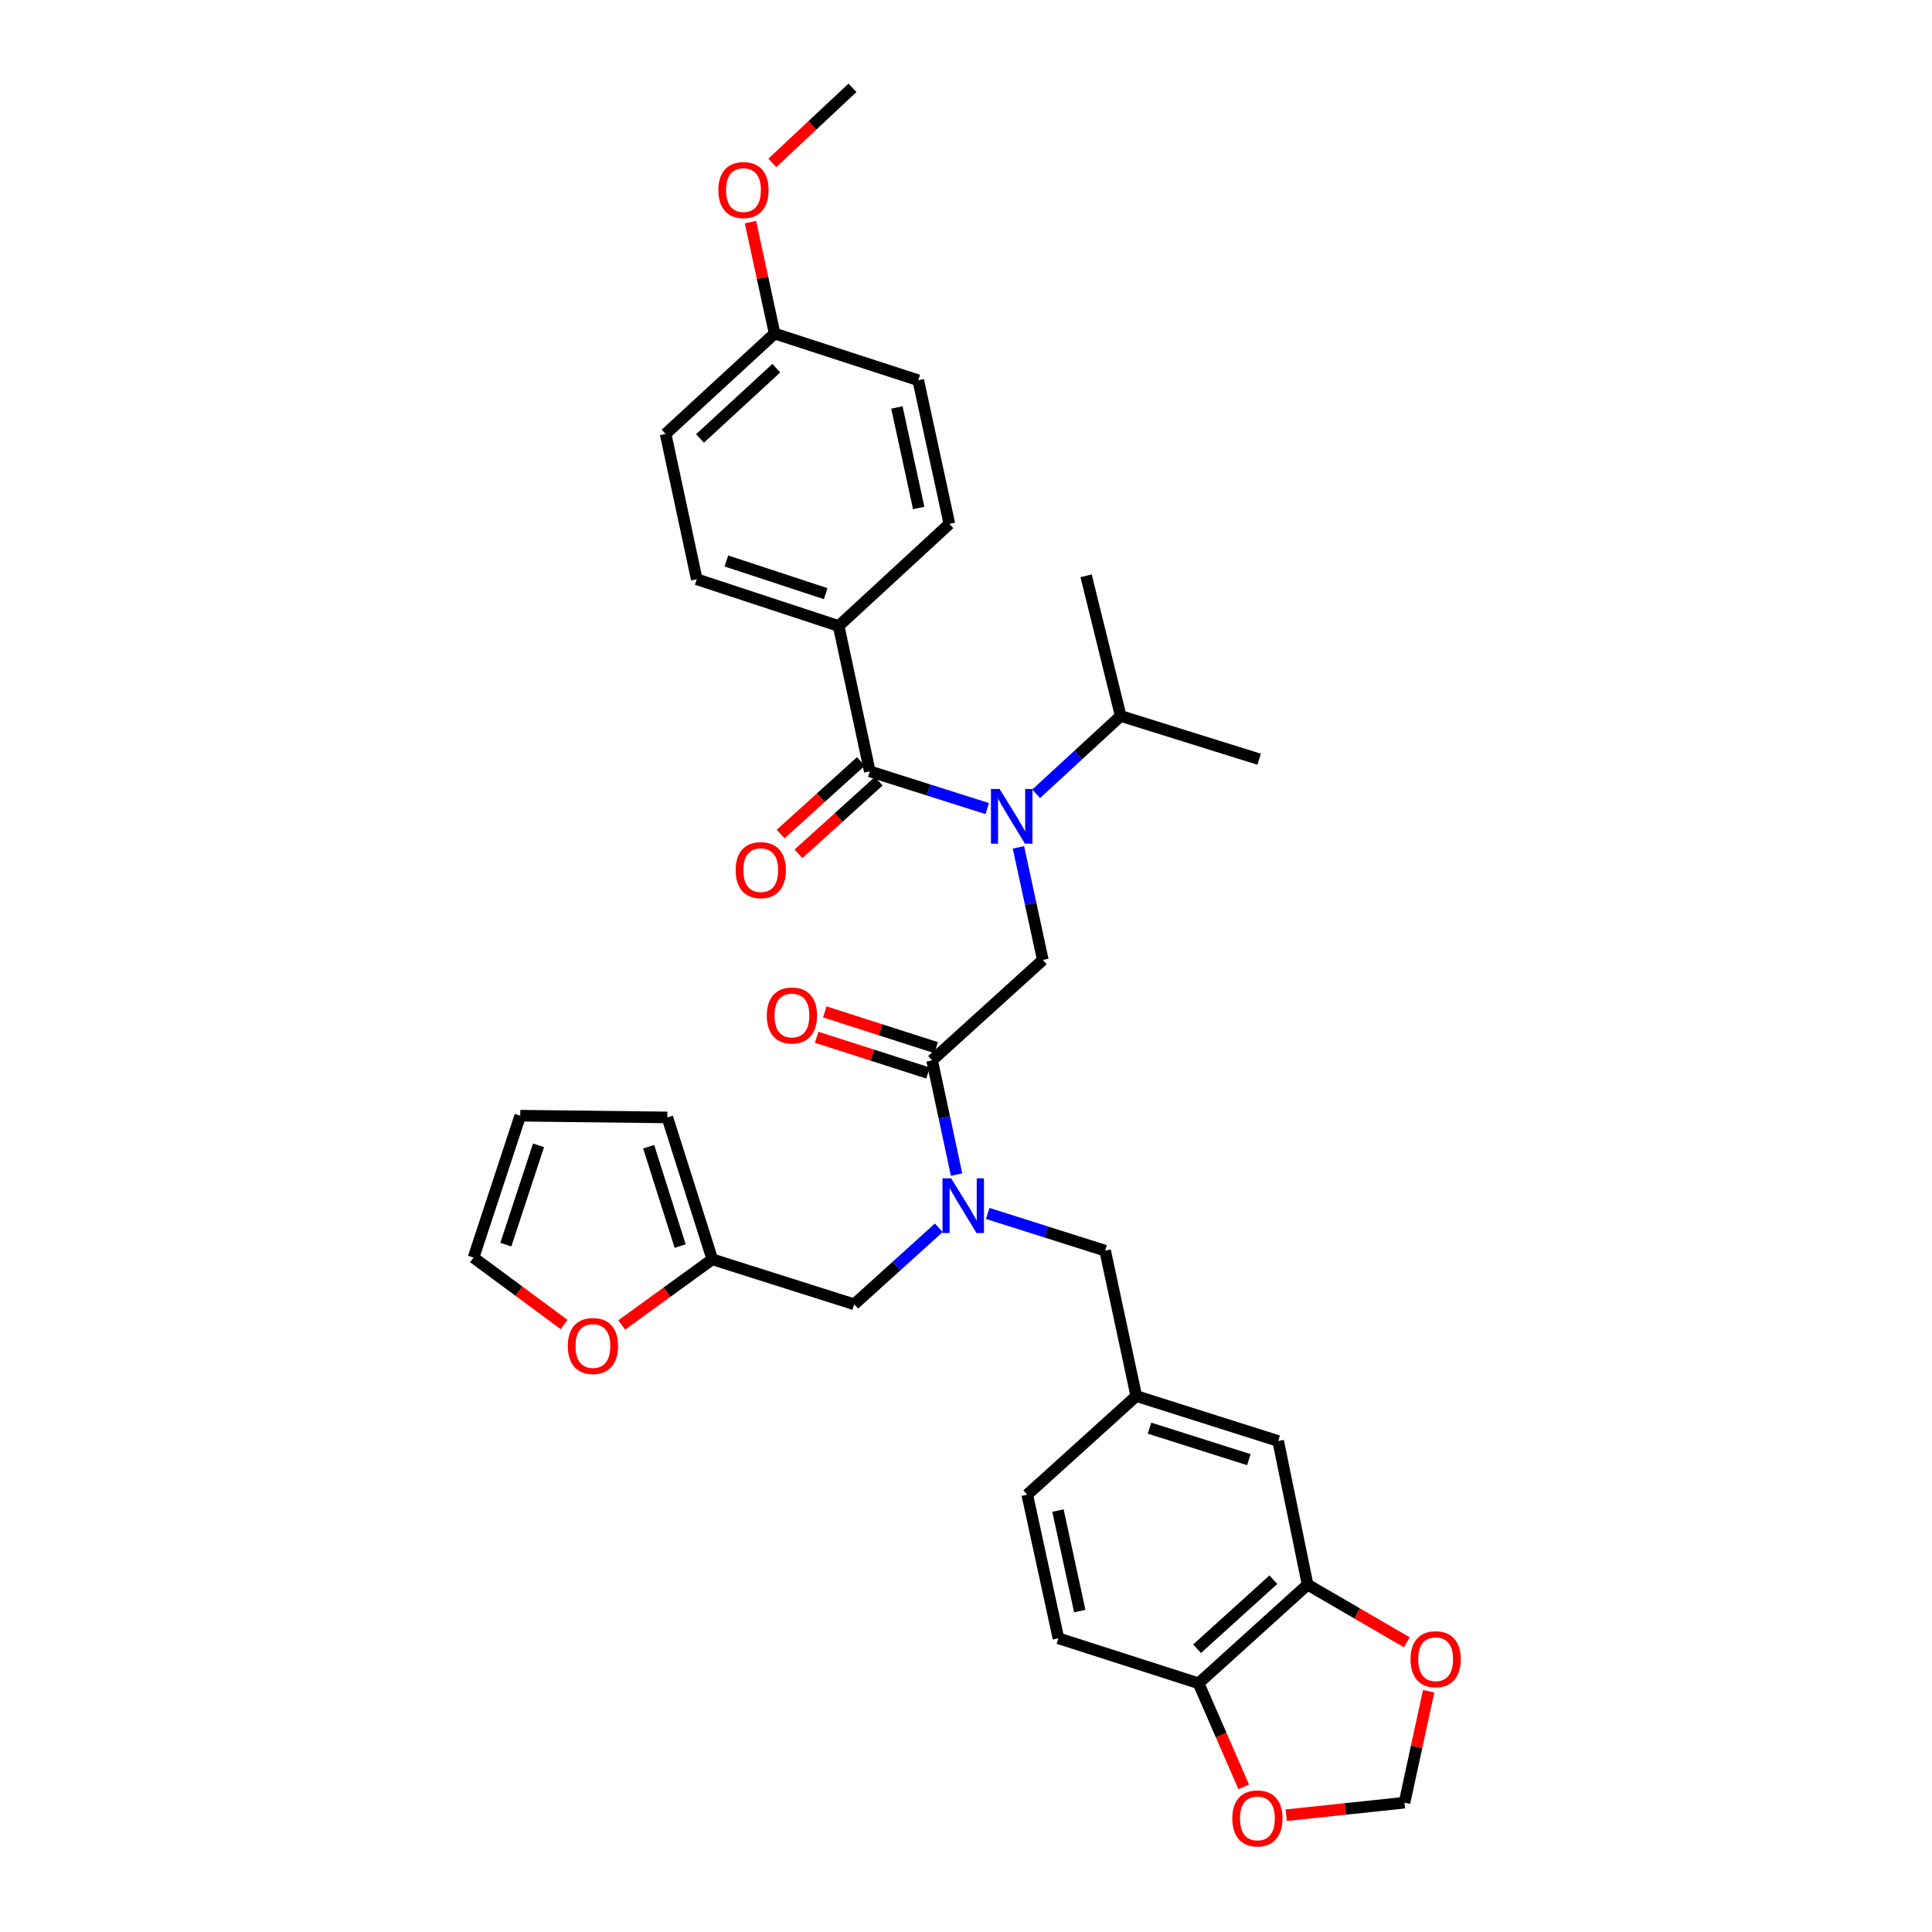 <?xml version='1.0' encoding='iso-8859-1'?>
<svg version='1.1' baseProfile='full'
              xmlns='http://www.w3.org/2000/svg'
                      xmlns:rdkit='http://www.rdkit.org/xml'
                      xmlns:xlink='http://www.w3.org/1999/xlink'
                  xml:space='preserve'
width='1000px' height='1000px' viewBox='0 0 1000 1000'>
<!-- END OF HEADER -->
<rect style='opacity:1.0;fill:#FFFFFF;stroke:none' width='1000' height='1000' x='0' y='0'> </rect>
<path class='bond-0' d='M 434.085,324.008 L 360.639,299.825' style='fill:none;fill-rule:evenodd;stroke:#000000;stroke-width:6px;stroke-linecap:butt;stroke-linejoin:miter;stroke-opacity:1' />
<path class='bond-0' d='M 427.379,307.288 L 375.967,290.36' style='fill:none;fill-rule:evenodd;stroke:#000000;stroke-width:6px;stroke-linecap:butt;stroke-linejoin:miter;stroke-opacity:1' />
<path class='bond-1' d='M 434.085,324.008 L 491.404,271.169' style='fill:none;fill-rule:evenodd;stroke:#000000;stroke-width:6px;stroke-linecap:butt;stroke-linejoin:miter;stroke-opacity:1' />
<path class='bond-2' d='M 434.085,324.008 L 450.205,399.246' style='fill:none;fill-rule:evenodd;stroke:#000000;stroke-width:6px;stroke-linecap:butt;stroke-linejoin:miter;stroke-opacity:1' />
<path class='bond-3' d='M 482.452,548.827 L 488.789,578.401' style='fill:none;fill-rule:evenodd;stroke:#000000;stroke-width:6px;stroke-linecap:butt;stroke-linejoin:miter;stroke-opacity:1' />
<path class='bond-3' d='M 488.789,578.401 L 495.126,607.974' style='fill:none;fill-rule:evenodd;stroke:#0000FF;stroke-width:6px;stroke-linecap:butt;stroke-linejoin:miter;stroke-opacity:1' />
<path class='bond-4' d='M 482.452,548.827 L 539.771,496.876' style='fill:none;fill-rule:evenodd;stroke:#000000;stroke-width:6px;stroke-linecap:butt;stroke-linejoin:miter;stroke-opacity:1' />
<path class='bond-5' d='M 484.559,542.265 L 455.736,533.013' style='fill:none;fill-rule:evenodd;stroke:#000000;stroke-width:6px;stroke-linecap:butt;stroke-linejoin:miter;stroke-opacity:1' />
<path class='bond-5' d='M 455.736,533.013 L 426.913,523.761' style='fill:none;fill-rule:evenodd;stroke:#FF0000;stroke-width:6px;stroke-linecap:butt;stroke-linejoin:miter;stroke-opacity:1' />
<path class='bond-5' d='M 480.346,555.389 L 451.523,546.138' style='fill:none;fill-rule:evenodd;stroke:#000000;stroke-width:6px;stroke-linecap:butt;stroke-linejoin:miter;stroke-opacity:1' />
<path class='bond-5' d='M 451.523,546.138 L 422.7,536.886' style='fill:none;fill-rule:evenodd;stroke:#FF0000;stroke-width:6px;stroke-linecap:butt;stroke-linejoin:miter;stroke-opacity:1' />
<path class='bond-6' d='M 539.771,496.876 L 533.453,467.736' style='fill:none;fill-rule:evenodd;stroke:#000000;stroke-width:6px;stroke-linecap:butt;stroke-linejoin:miter;stroke-opacity:1' />
<path class='bond-6' d='M 533.453,467.736 L 527.134,438.596' style='fill:none;fill-rule:evenodd;stroke:#0000FF;stroke-width:6px;stroke-linecap:butt;stroke-linejoin:miter;stroke-opacity:1' />
<path class='bond-7' d='M 510.985,418.518 L 480.595,408.882' style='fill:none;fill-rule:evenodd;stroke:#0000FF;stroke-width:6px;stroke-linecap:butt;stroke-linejoin:miter;stroke-opacity:1' />
<path class='bond-7' d='M 480.595,408.882 L 450.205,399.246' style='fill:none;fill-rule:evenodd;stroke:#000000;stroke-width:6px;stroke-linecap:butt;stroke-linejoin:miter;stroke-opacity:1' />
<path class='bond-8' d='M 536.309,410.88 L 558.192,390.731' style='fill:none;fill-rule:evenodd;stroke:#0000FF;stroke-width:6px;stroke-linecap:butt;stroke-linejoin:miter;stroke-opacity:1' />
<path class='bond-8' d='M 558.192,390.731 L 580.074,370.583' style='fill:none;fill-rule:evenodd;stroke:#000000;stroke-width:6px;stroke-linecap:butt;stroke-linejoin:miter;stroke-opacity:1' />
<path class='bond-9' d='M 445.581,394.136 L 424.817,412.922' style='fill:none;fill-rule:evenodd;stroke:#000000;stroke-width:6px;stroke-linecap:butt;stroke-linejoin:miter;stroke-opacity:1' />
<path class='bond-9' d='M 424.817,412.922 L 404.053,431.708' style='fill:none;fill-rule:evenodd;stroke:#FF0000;stroke-width:6px;stroke-linecap:butt;stroke-linejoin:miter;stroke-opacity:1' />
<path class='bond-9' d='M 454.829,404.357 L 434.065,423.143' style='fill:none;fill-rule:evenodd;stroke:#000000;stroke-width:6px;stroke-linecap:butt;stroke-linejoin:miter;stroke-opacity:1' />
<path class='bond-9' d='M 434.065,423.143 L 413.301,441.929' style='fill:none;fill-rule:evenodd;stroke:#FF0000;stroke-width:6px;stroke-linecap:butt;stroke-linejoin:miter;stroke-opacity:1' />
<path class='bond-10' d='M 360.639,299.825 L 344.519,224.594' style='fill:none;fill-rule:evenodd;stroke:#000000;stroke-width:6px;stroke-linecap:butt;stroke-linejoin:miter;stroke-opacity:1' />
<path class='bond-11' d='M 491.404,271.169 L 475.285,196.827' style='fill:none;fill-rule:evenodd;stroke:#000000;stroke-width:6px;stroke-linecap:butt;stroke-linejoin:miter;stroke-opacity:1' />
<path class='bond-11' d='M 475.515,262.939 L 464.231,210.899' style='fill:none;fill-rule:evenodd;stroke:#000000;stroke-width:6px;stroke-linecap:butt;stroke-linejoin:miter;stroke-opacity:1' />
<path class='bond-12' d='M 580.074,370.583 L 562.163,298.033' style='fill:none;fill-rule:evenodd;stroke:#000000;stroke-width:6px;stroke-linecap:butt;stroke-linejoin:miter;stroke-opacity:1' />
<path class='bond-13' d='M 580.074,370.583 L 651.729,392.975' style='fill:none;fill-rule:evenodd;stroke:#000000;stroke-width:6px;stroke-linecap:butt;stroke-linejoin:miter;stroke-opacity:1' />
<path class='bond-14' d='M 442.141,675.112 L 368.695,651.825' style='fill:none;fill-rule:evenodd;stroke:#000000;stroke-width:6px;stroke-linecap:butt;stroke-linejoin:miter;stroke-opacity:1' />
<path class='bond-15' d='M 442.141,675.112 L 464.035,655.304' style='fill:none;fill-rule:evenodd;stroke:#000000;stroke-width:6px;stroke-linecap:butt;stroke-linejoin:miter;stroke-opacity:1' />
<path class='bond-15' d='M 464.035,655.304 L 485.93,635.496' style='fill:none;fill-rule:evenodd;stroke:#0000FF;stroke-width:6px;stroke-linecap:butt;stroke-linejoin:miter;stroke-opacity:1' />
<path class='bond-16' d='M 511.238,628.074 L 541.628,637.709' style='fill:none;fill-rule:evenodd;stroke:#0000FF;stroke-width:6px;stroke-linecap:butt;stroke-linejoin:miter;stroke-opacity:1' />
<path class='bond-16' d='M 541.628,637.709 L 572.018,647.345' style='fill:none;fill-rule:evenodd;stroke:#000000;stroke-width:6px;stroke-linecap:butt;stroke-linejoin:miter;stroke-opacity:1' />
<path class='bond-17' d='M 291.975,685.579 L 268.536,668.254' style='fill:none;fill-rule:evenodd;stroke:#FF0000;stroke-width:6px;stroke-linecap:butt;stroke-linejoin:miter;stroke-opacity:1' />
<path class='bond-17' d='M 268.536,668.254 L 245.098,650.929' style='fill:none;fill-rule:evenodd;stroke:#000000;stroke-width:6px;stroke-linecap:butt;stroke-linejoin:miter;stroke-opacity:1' />
<path class='bond-18' d='M 321.804,685.805 L 345.25,668.815' style='fill:none;fill-rule:evenodd;stroke:#FF0000;stroke-width:6px;stroke-linecap:butt;stroke-linejoin:miter;stroke-opacity:1' />
<path class='bond-18' d='M 345.25,668.815 L 368.695,651.825' style='fill:none;fill-rule:evenodd;stroke:#000000;stroke-width:6px;stroke-linecap:butt;stroke-linejoin:miter;stroke-opacity:1' />
<path class='bond-19' d='M 245.098,650.929 L 269.281,577.483' style='fill:none;fill-rule:evenodd;stroke:#000000;stroke-width:6px;stroke-linecap:butt;stroke-linejoin:miter;stroke-opacity:1' />
<path class='bond-19' d='M 261.818,644.223 L 278.746,592.81' style='fill:none;fill-rule:evenodd;stroke:#000000;stroke-width:6px;stroke-linecap:butt;stroke-linejoin:miter;stroke-opacity:1' />
<path class='bond-20' d='M 269.281,577.483 L 345.408,578.379' style='fill:none;fill-rule:evenodd;stroke:#000000;stroke-width:6px;stroke-linecap:butt;stroke-linejoin:miter;stroke-opacity:1' />
<path class='bond-21' d='M 345.408,578.379 L 368.695,651.825' style='fill:none;fill-rule:evenodd;stroke:#000000;stroke-width:6px;stroke-linecap:butt;stroke-linejoin:miter;stroke-opacity:1' />
<path class='bond-21' d='M 335.761,593.562 L 352.063,644.974' style='fill:none;fill-rule:evenodd;stroke:#000000;stroke-width:6px;stroke-linecap:butt;stroke-linejoin:miter;stroke-opacity:1' />
<path class='bond-22' d='M 676.808,820.213 L 620.385,871.268' style='fill:none;fill-rule:evenodd;stroke:#000000;stroke-width:6px;stroke-linecap:butt;stroke-linejoin:miter;stroke-opacity:1' />
<path class='bond-22' d='M 659.096,817.65 L 619.6,853.389' style='fill:none;fill-rule:evenodd;stroke:#000000;stroke-width:6px;stroke-linecap:butt;stroke-linejoin:miter;stroke-opacity:1' />
<path class='bond-23' d='M 676.808,820.213 L 702.489,835.135' style='fill:none;fill-rule:evenodd;stroke:#000000;stroke-width:6px;stroke-linecap:butt;stroke-linejoin:miter;stroke-opacity:1' />
<path class='bond-23' d='M 702.489,835.135 L 728.17,850.057' style='fill:none;fill-rule:evenodd;stroke:#FF0000;stroke-width:6px;stroke-linecap:butt;stroke-linejoin:miter;stroke-opacity:1' />
<path class='bond-24' d='M 676.808,820.213 L 661.584,745.871' style='fill:none;fill-rule:evenodd;stroke:#000000;stroke-width:6px;stroke-linecap:butt;stroke-linejoin:miter;stroke-opacity:1' />
<path class='bond-25' d='M 620.385,871.268 L 632.073,898.086' style='fill:none;fill-rule:evenodd;stroke:#000000;stroke-width:6px;stroke-linecap:butt;stroke-linejoin:miter;stroke-opacity:1' />
<path class='bond-25' d='M 632.073,898.086 L 643.761,924.905' style='fill:none;fill-rule:evenodd;stroke:#FF0000;stroke-width:6px;stroke-linecap:butt;stroke-linejoin:miter;stroke-opacity:1' />
<path class='bond-26' d='M 620.385,871.268 L 547.835,847.98' style='fill:none;fill-rule:evenodd;stroke:#000000;stroke-width:6px;stroke-linecap:butt;stroke-linejoin:miter;stroke-opacity:1' />
<path class='bond-27' d='M 739.474,875.386 L 733.22,904.226' style='fill:none;fill-rule:evenodd;stroke:#FF0000;stroke-width:6px;stroke-linecap:butt;stroke-linejoin:miter;stroke-opacity:1' />
<path class='bond-27' d='M 733.22,904.226 L 726.967,933.066' style='fill:none;fill-rule:evenodd;stroke:#000000;stroke-width:6px;stroke-linecap:butt;stroke-linejoin:miter;stroke-opacity:1' />
<path class='bond-28' d='M 665.747,939.551 L 696.357,936.309' style='fill:none;fill-rule:evenodd;stroke:#FF0000;stroke-width:6px;stroke-linecap:butt;stroke-linejoin:miter;stroke-opacity:1' />
<path class='bond-28' d='M 696.357,936.309 L 726.967,933.066' style='fill:none;fill-rule:evenodd;stroke:#000000;stroke-width:6px;stroke-linecap:butt;stroke-linejoin:miter;stroke-opacity:1' />
<path class='bond-29' d='M 661.584,745.871 L 588.138,722.583' style='fill:none;fill-rule:evenodd;stroke:#000000;stroke-width:6px;stroke-linecap:butt;stroke-linejoin:miter;stroke-opacity:1' />
<path class='bond-29' d='M 646.401,755.517 L 594.989,739.216' style='fill:none;fill-rule:evenodd;stroke:#000000;stroke-width:6px;stroke-linecap:butt;stroke-linejoin:miter;stroke-opacity:1' />
<path class='bond-30' d='M 547.835,847.98 L 531.707,773.638' style='fill:none;fill-rule:evenodd;stroke:#000000;stroke-width:6px;stroke-linecap:butt;stroke-linejoin:miter;stroke-opacity:1' />
<path class='bond-30' d='M 558.887,833.907 L 547.597,781.867' style='fill:none;fill-rule:evenodd;stroke:#000000;stroke-width:6px;stroke-linecap:butt;stroke-linejoin:miter;stroke-opacity:1' />
<path class='bond-31' d='M 588.138,722.583 L 531.707,773.638' style='fill:none;fill-rule:evenodd;stroke:#000000;stroke-width:6px;stroke-linecap:butt;stroke-linejoin:miter;stroke-opacity:1' />
<path class='bond-32' d='M 588.138,722.583 L 572.018,647.345' style='fill:none;fill-rule:evenodd;stroke:#000000;stroke-width:6px;stroke-linecap:butt;stroke-linejoin:miter;stroke-opacity:1' />
<path class='bond-33' d='M 400.942,172.644 L 475.285,196.827' style='fill:none;fill-rule:evenodd;stroke:#000000;stroke-width:6px;stroke-linecap:butt;stroke-linejoin:miter;stroke-opacity:1' />
<path class='bond-34' d='M 400.942,172.644 L 394.689,143.803' style='fill:none;fill-rule:evenodd;stroke:#000000;stroke-width:6px;stroke-linecap:butt;stroke-linejoin:miter;stroke-opacity:1' />
<path class='bond-34' d='M 394.689,143.803 L 388.435,114.963' style='fill:none;fill-rule:evenodd;stroke:#FF0000;stroke-width:6px;stroke-linecap:butt;stroke-linejoin:miter;stroke-opacity:1' />
<path class='bond-35' d='M 400.942,172.644 L 344.519,224.594' style='fill:none;fill-rule:evenodd;stroke:#000000;stroke-width:6px;stroke-linecap:butt;stroke-linejoin:miter;stroke-opacity:1' />
<path class='bond-35' d='M 401.816,190.577 L 362.319,226.942' style='fill:none;fill-rule:evenodd;stroke:#000000;stroke-width:6px;stroke-linecap:butt;stroke-linejoin:miter;stroke-opacity:1' />
<path class='bond-36' d='M 399.755,84.315 L 420.5,64.885' style='fill:none;fill-rule:evenodd;stroke:#FF0000;stroke-width:6px;stroke-linecap:butt;stroke-linejoin:miter;stroke-opacity:1' />
<path class='bond-36' d='M 420.5,64.885 L 441.245,45.455' style='fill:none;fill-rule:evenodd;stroke:#000000;stroke-width:6px;stroke-linecap:butt;stroke-linejoin:miter;stroke-opacity:1' />
<path  class='atom-3' d='M 396.902 525.619
Q 396.902 518.819, 400.262 515.019
Q 403.622 511.219, 409.902 511.219
Q 416.182 511.219, 419.542 515.019
Q 422.902 518.819, 422.902 525.619
Q 422.902 532.499, 419.502 536.419
Q 416.102 540.299, 409.902 540.299
Q 403.662 540.299, 400.262 536.419
Q 396.902 532.539, 396.902 525.619
M 409.902 537.099
Q 414.222 537.099, 416.542 534.219
Q 418.902 531.299, 418.902 525.619
Q 418.902 520.059, 416.542 517.259
Q 414.222 514.419, 409.902 514.419
Q 405.582 514.419, 403.222 517.219
Q 400.902 520.019, 400.902 525.619
Q 400.902 531.339, 403.222 534.219
Q 405.582 537.099, 409.902 537.099
' fill='#FF0000'/>
<path  class='atom-4' d='M 517.391 408.374
L 526.671 423.374
Q 527.591 424.854, 529.071 427.534
Q 530.551 430.214, 530.631 430.374
L 530.631 408.374
L 534.391 408.374
L 534.391 436.694
L 530.511 436.694
L 520.551 420.294
Q 519.391 418.374, 518.151 416.174
Q 516.951 413.974, 516.591 413.294
L 516.591 436.694
L 512.911 436.694
L 512.911 408.374
L 517.391 408.374
' fill='#0000FF'/>
<path  class='atom-6' d='M 380.775 450.381
Q 380.775 443.581, 384.135 439.781
Q 387.495 435.981, 393.775 435.981
Q 400.055 435.981, 403.415 439.781
Q 406.775 443.581, 406.775 450.381
Q 406.775 457.261, 403.375 461.181
Q 399.975 465.061, 393.775 465.061
Q 387.535 465.061, 384.135 461.181
Q 380.775 457.301, 380.775 450.381
M 393.775 461.861
Q 398.095 461.861, 400.415 458.981
Q 402.775 456.061, 402.775 450.381
Q 402.775 444.821, 400.415 442.021
Q 398.095 439.181, 393.775 439.181
Q 389.455 439.181, 387.095 441.981
Q 384.775 444.781, 384.775 450.381
Q 384.775 456.101, 387.095 458.981
Q 389.455 461.861, 393.775 461.861
' fill='#FF0000'/>
<path  class='atom-11' d='M 492.312 609.898
L 501.592 624.898
Q 502.512 626.378, 503.992 629.058
Q 505.472 631.738, 505.552 631.898
L 505.552 609.898
L 509.312 609.898
L 509.312 638.218
L 505.432 638.218
L 495.472 621.818
Q 494.312 619.898, 493.072 617.698
Q 491.872 615.498, 491.512 614.818
L 491.512 638.218
L 487.832 638.218
L 487.832 609.898
L 492.312 609.898
' fill='#0000FF'/>
<path  class='atom-14' d='M 293.896 696.688
Q 293.896 689.888, 297.256 686.088
Q 300.616 682.288, 306.896 682.288
Q 313.176 682.288, 316.536 686.088
Q 319.896 689.888, 319.896 696.688
Q 319.896 703.568, 316.496 707.488
Q 313.096 711.368, 306.896 711.368
Q 300.656 711.368, 297.256 707.488
Q 293.896 703.608, 293.896 696.688
M 306.896 708.168
Q 311.216 708.168, 313.536 705.288
Q 315.896 702.368, 315.896 696.688
Q 315.896 691.128, 313.536 688.328
Q 311.216 685.488, 306.896 685.488
Q 302.576 685.488, 300.216 688.288
Q 297.896 691.088, 297.896 696.688
Q 297.896 702.408, 300.216 705.288
Q 302.576 708.168, 306.896 708.168
' fill='#FF0000'/>
<path  class='atom-21' d='M 730.087 858.804
Q 730.087 852.004, 733.447 848.204
Q 736.807 844.404, 743.087 844.404
Q 749.367 844.404, 752.727 848.204
Q 756.087 852.004, 756.087 858.804
Q 756.087 865.684, 752.687 869.604
Q 749.287 873.484, 743.087 873.484
Q 736.847 873.484, 733.447 869.604
Q 730.087 865.724, 730.087 858.804
M 743.087 870.284
Q 747.407 870.284, 749.727 867.404
Q 752.087 864.484, 752.087 858.804
Q 752.087 853.244, 749.727 850.444
Q 747.407 847.604, 743.087 847.604
Q 738.767 847.604, 736.407 850.404
Q 734.087 853.204, 734.087 858.804
Q 734.087 864.524, 736.407 867.404
Q 738.767 870.284, 743.087 870.284
' fill='#FF0000'/>
<path  class='atom-22' d='M 637.833 941.21
Q 637.833 934.41, 641.193 930.61
Q 644.553 926.81, 650.833 926.81
Q 657.113 926.81, 660.473 930.61
Q 663.833 934.41, 663.833 941.21
Q 663.833 948.09, 660.433 952.01
Q 657.033 955.89, 650.833 955.89
Q 644.593 955.89, 641.193 952.01
Q 637.833 948.13, 637.833 941.21
M 650.833 952.69
Q 655.153 952.69, 657.473 949.81
Q 659.833 946.89, 659.833 941.21
Q 659.833 935.65, 657.473 932.85
Q 655.153 930.01, 650.833 930.01
Q 646.513 930.01, 644.153 932.81
Q 641.833 935.61, 641.833 941.21
Q 641.833 946.93, 644.153 949.81
Q 646.513 952.69, 650.833 952.69
' fill='#FF0000'/>
<path  class='atom-32' d='M 371.823 98.381
Q 371.823 91.581, 375.183 87.781
Q 378.543 83.981, 384.823 83.981
Q 391.103 83.981, 394.463 87.781
Q 397.823 91.581, 397.823 98.381
Q 397.823 105.261, 394.423 109.181
Q 391.023 113.061, 384.823 113.061
Q 378.583 113.061, 375.183 109.181
Q 371.823 105.301, 371.823 98.381
M 384.823 109.861
Q 389.143 109.861, 391.463 106.981
Q 393.823 104.061, 393.823 98.381
Q 393.823 92.821, 391.463 90.021
Q 389.143 87.181, 384.823 87.181
Q 380.503 87.181, 378.143 89.981
Q 375.823 92.781, 375.823 98.381
Q 375.823 104.101, 378.143 106.981
Q 380.503 109.861, 384.823 109.861
' fill='#FF0000'/>
</svg>
